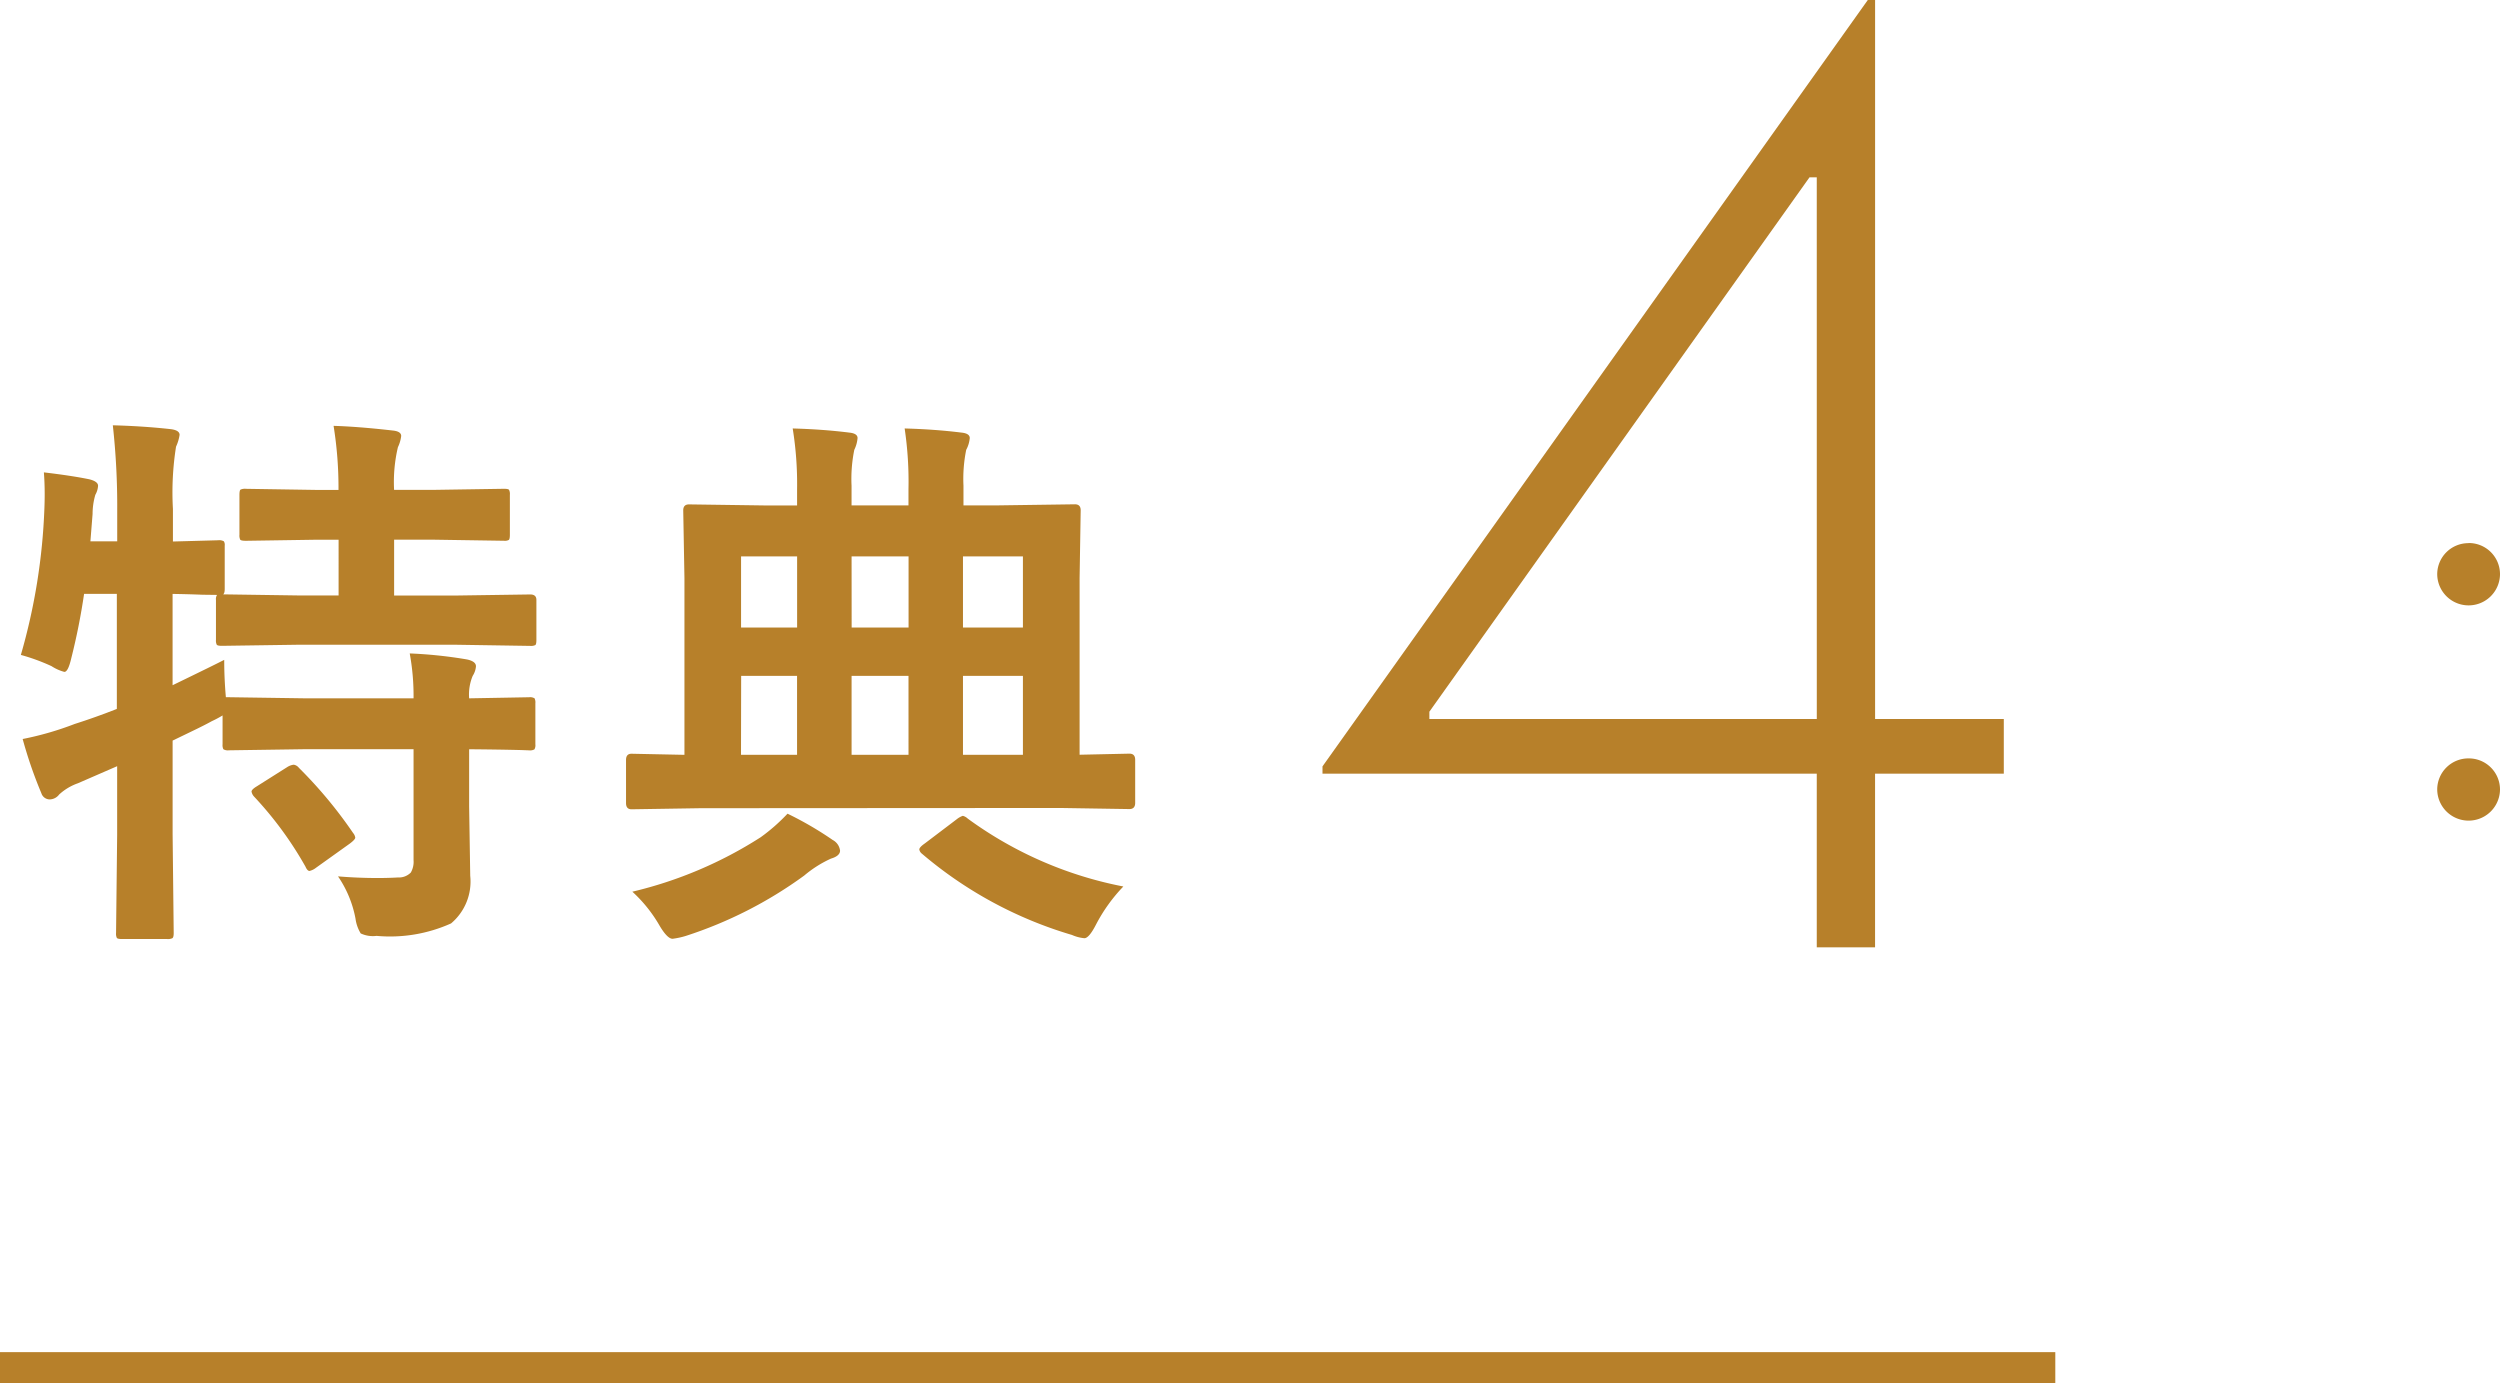 <svg xmlns="http://www.w3.org/2000/svg" xmlns:xlink="http://www.w3.org/1999/xlink" width="80.28" height="44.42" viewBox="0 0 80.28 44.42">
  <defs>
    <clipPath id="a" transform="translate(-0.36 -0.29)">
      <rect width="81" height="45" fill="none"/>
    </clipPath>
  </defs>
  <g clip-path="url(#a)">
    <g>
      <path d="M11.214,28.432q.633.052,1.257.053c.235,0,.457-.006.668-.018a.535.535,0,0,0,.413-.158.691.691,0,0,0,.088-.4v-3.56H10.1l-2.391.035a.277.277,0,0,1-.176-.035.3.3,0,0,1-.026-.158v-.927a3.25,3.25,0,0,1-.345.184q-.237.132-.659.334l-.6.29v3.006l.035,3.173c0,.094-.015.149-.044.167a.329.329,0,0,1-.167.026H4.28c-.094,0-.15-.012-.167-.035a.3.3,0,0,1-.026-.158l.035-3.157v-2.2l-1.262.549a1.736,1.736,0,0,0-.6.36.392.392,0,0,1-.308.158.284.284,0,0,1-.264-.2,13.91,13.91,0,0,1-.6-1.74,9.97,9.97,0,0,0,1.67-.483q.667-.212,1.354-.483V19.361H3.06a20.612,20.612,0,0,1-.413,2.074q-.1.431-.22.431a1.421,1.421,0,0,1-.413-.185,6.4,6.4,0,0,0-.984-.36,19.491,19.491,0,0,0,.756-4.711c.006-.158.009-.311.009-.457,0-.246-.009-.478-.026-.694q.888.105,1.45.22c.193.046.29.117.29.211a.676.676,0,0,1-.088.29,2.208,2.208,0,0,0-.088.615l-.07.879h.861V16.663a23.687,23.687,0,0,0-.141-2.716q.977.026,1.854.123c.193.023.29.085.29.185a1.4,1.4,0,0,1-.114.378,9.427,9.427,0,0,0-.1,2v1.046l1.452-.04a.291.291,0,0,1,.185.035.223.223,0,0,1,.026.141V19.2c0,.1-.018.158-.053.176l2.4.035h1.31V17.622H10.49l-2.23.034c-.105,0-.167-.012-.185-.035a.3.3,0,0,1-.026-.158V16.18c0-.094.012-.15.035-.167a.343.343,0,0,1,.176-.026l2.232.035h.738a12.537,12.537,0,0,0-.158-2.057q.809.025,1.89.149c.187.017.281.076.281.176a1.138,1.138,0,0,1-.105.36,4.862,4.862,0,0,0-.123,1.371h1.257l2.268-.035c.094,0,.15.011.167.035a.3.3,0,0,1,.026.158v1.283c0,.094-.012.149-.035.167a.278.278,0,0,1-.158.026l-2.268-.035H13.016v1.794h1.978l2.391-.035c.133,0,.2.058.2.176v1.283c0,.094-.012.149-.035.167a.329.329,0,0,1-.167.026l-2.389-.037H9.923l-2.435.035c-.094,0-.15-.012-.167-.035a.3.3,0,0,1-.026-.158V19.555a.24.24,0,0,1,.035-.161l-.47-.006q-.449-.018-.958-.026v2.932q1.41-.684,1.658-.815,0,.6.053,1.2h.1l2.391.035H13.64a7.487,7.487,0,0,0-.123-1.441,14.338,14.338,0,0,1,1.837.193c.193.041.29.114.29.22a.667.667,0,0,1-.105.308,1.561,1.561,0,0,0-.114.721l1.925-.035a.277.277,0,0,1,.176.035.3.3,0,0,1,.026.158v1.318a.265.265,0,0,1-.031.163.289.289,0,0,1-.171.031l-.246-.009q-.729-.018-1.679-.026v1.837l.035,2.227a1.755,1.755,0,0,1-.616,1.529,4.779,4.779,0,0,1-2.391.4.923.923,0,0,1-.51-.079,1.222,1.222,0,0,1-.167-.475A3.549,3.549,0,0,0,11.214,28.432ZM9.58,24.925a.5.5,0,0,1,.211-.079.263.263,0,0,1,.167.1,14.279,14.279,0,0,1,1.74,2.092.3.3,0,0,1,.07.149c0,.041-.059.105-.176.193l-1.081.773a.544.544,0,0,1-.211.105q-.071,0-.132-.141a11.605,11.605,0,0,0-1.652-2.25.321.321,0,0,1-.079-.158c0-.042.056-.1.167-.167Zm13.274,1.318-2.215.035c-.117,0-.176-.067-.176-.2V24.694c0-.134.059-.2.176-.2l1.7.035V18.86L22.3,16.68c0-.129.062-.193.185-.193l2.5.035h.971V16a11.175,11.175,0,0,0-.141-1.951q.967.026,1.811.132c.181.017.272.076.272.176a1.067,1.067,0,0,1-.105.378,4.677,4.677,0,0,0-.088,1.151v.633h1.828V16a11.571,11.571,0,0,0-.123-1.951q.968.026,1.819.132c.181.017.272.076.272.176a.987.987,0,0,1-.114.378,4.677,4.677,0,0,0-.088,1.151v.633h1.1l2.479-.035c.123,0,.185.064.185.193l-.035,2.18v5.669l1.6-.035c.123,0,.185.066.185.2v1.38c0,.133-.062.2-.185.2l-2.215-.035Zm8.429-1.714h1.925V21.994H31.283Zm-3.577,0h1.828V21.994H27.706Zm-3.551,0h1.8V21.994H24.16Zm9.053-6.372H31.283v2.285h1.925Zm-5.5,2.285h1.828V18.157h-1.83Zm-3.551,0h1.8V18.157h-1.8Zm-3.491,8.482a13.3,13.3,0,0,0,4.122-1.749,5.955,5.955,0,0,0,.861-.756,10.979,10.979,0,0,1,1.45.844.448.448,0,0,1,.237.343c0,.111-.1.2-.29.255a3.687,3.687,0,0,0-.861.545,13.484,13.484,0,0,1-3.814,1.942,2.53,2.53,0,0,1-.413.088q-.166,0-.413-.413A4.534,4.534,0,0,0,20.666,28.924Zm15.767-.167a5.276,5.276,0,0,0-.873,1.213c-.153.3-.279.448-.378.448a1.293,1.293,0,0,1-.4-.105A13.175,13.175,0,0,1,29.96,27.7a.214.214,0,0,1-.079-.132c0-.047.059-.111.176-.193l1.02-.773a.674.674,0,0,1,.2-.114.349.349,0,0,1,.158.088A12.478,12.478,0,0,0,36.433,28.757Z" transform="translate(-0.36 -0.29)" fill="#b7802a"/>
      <path d="M60.573,23.378V.29h-.234L42.828,24.9v.234H58.7V30.71h1.872V25.133h4.134V23.378Zm-1.872,0H46.26v-.234L58.467,5.984H58.7Z" transform="translate(-0.36 -0.29)" fill="#b7802a"/>
      <path d="M79.632,24.644a1,1,0,0,0-1.008.99,1.008,1.008,0,1,0,2.016,0A1,1,0,0,0,79.632,24.644Zm0-6.912a1,1,0,0,0-1.008.99,1.008,1.008,0,1,0,2.016,0,1,1,0,0,0-1.006-.994Z" transform="translate(-0.36 -0.29)" fill="#b7802a"/>
      <rect y="43.42" width="66" height="1" fill="#b7802a"/>
    </g>
  </g>
</svg>

